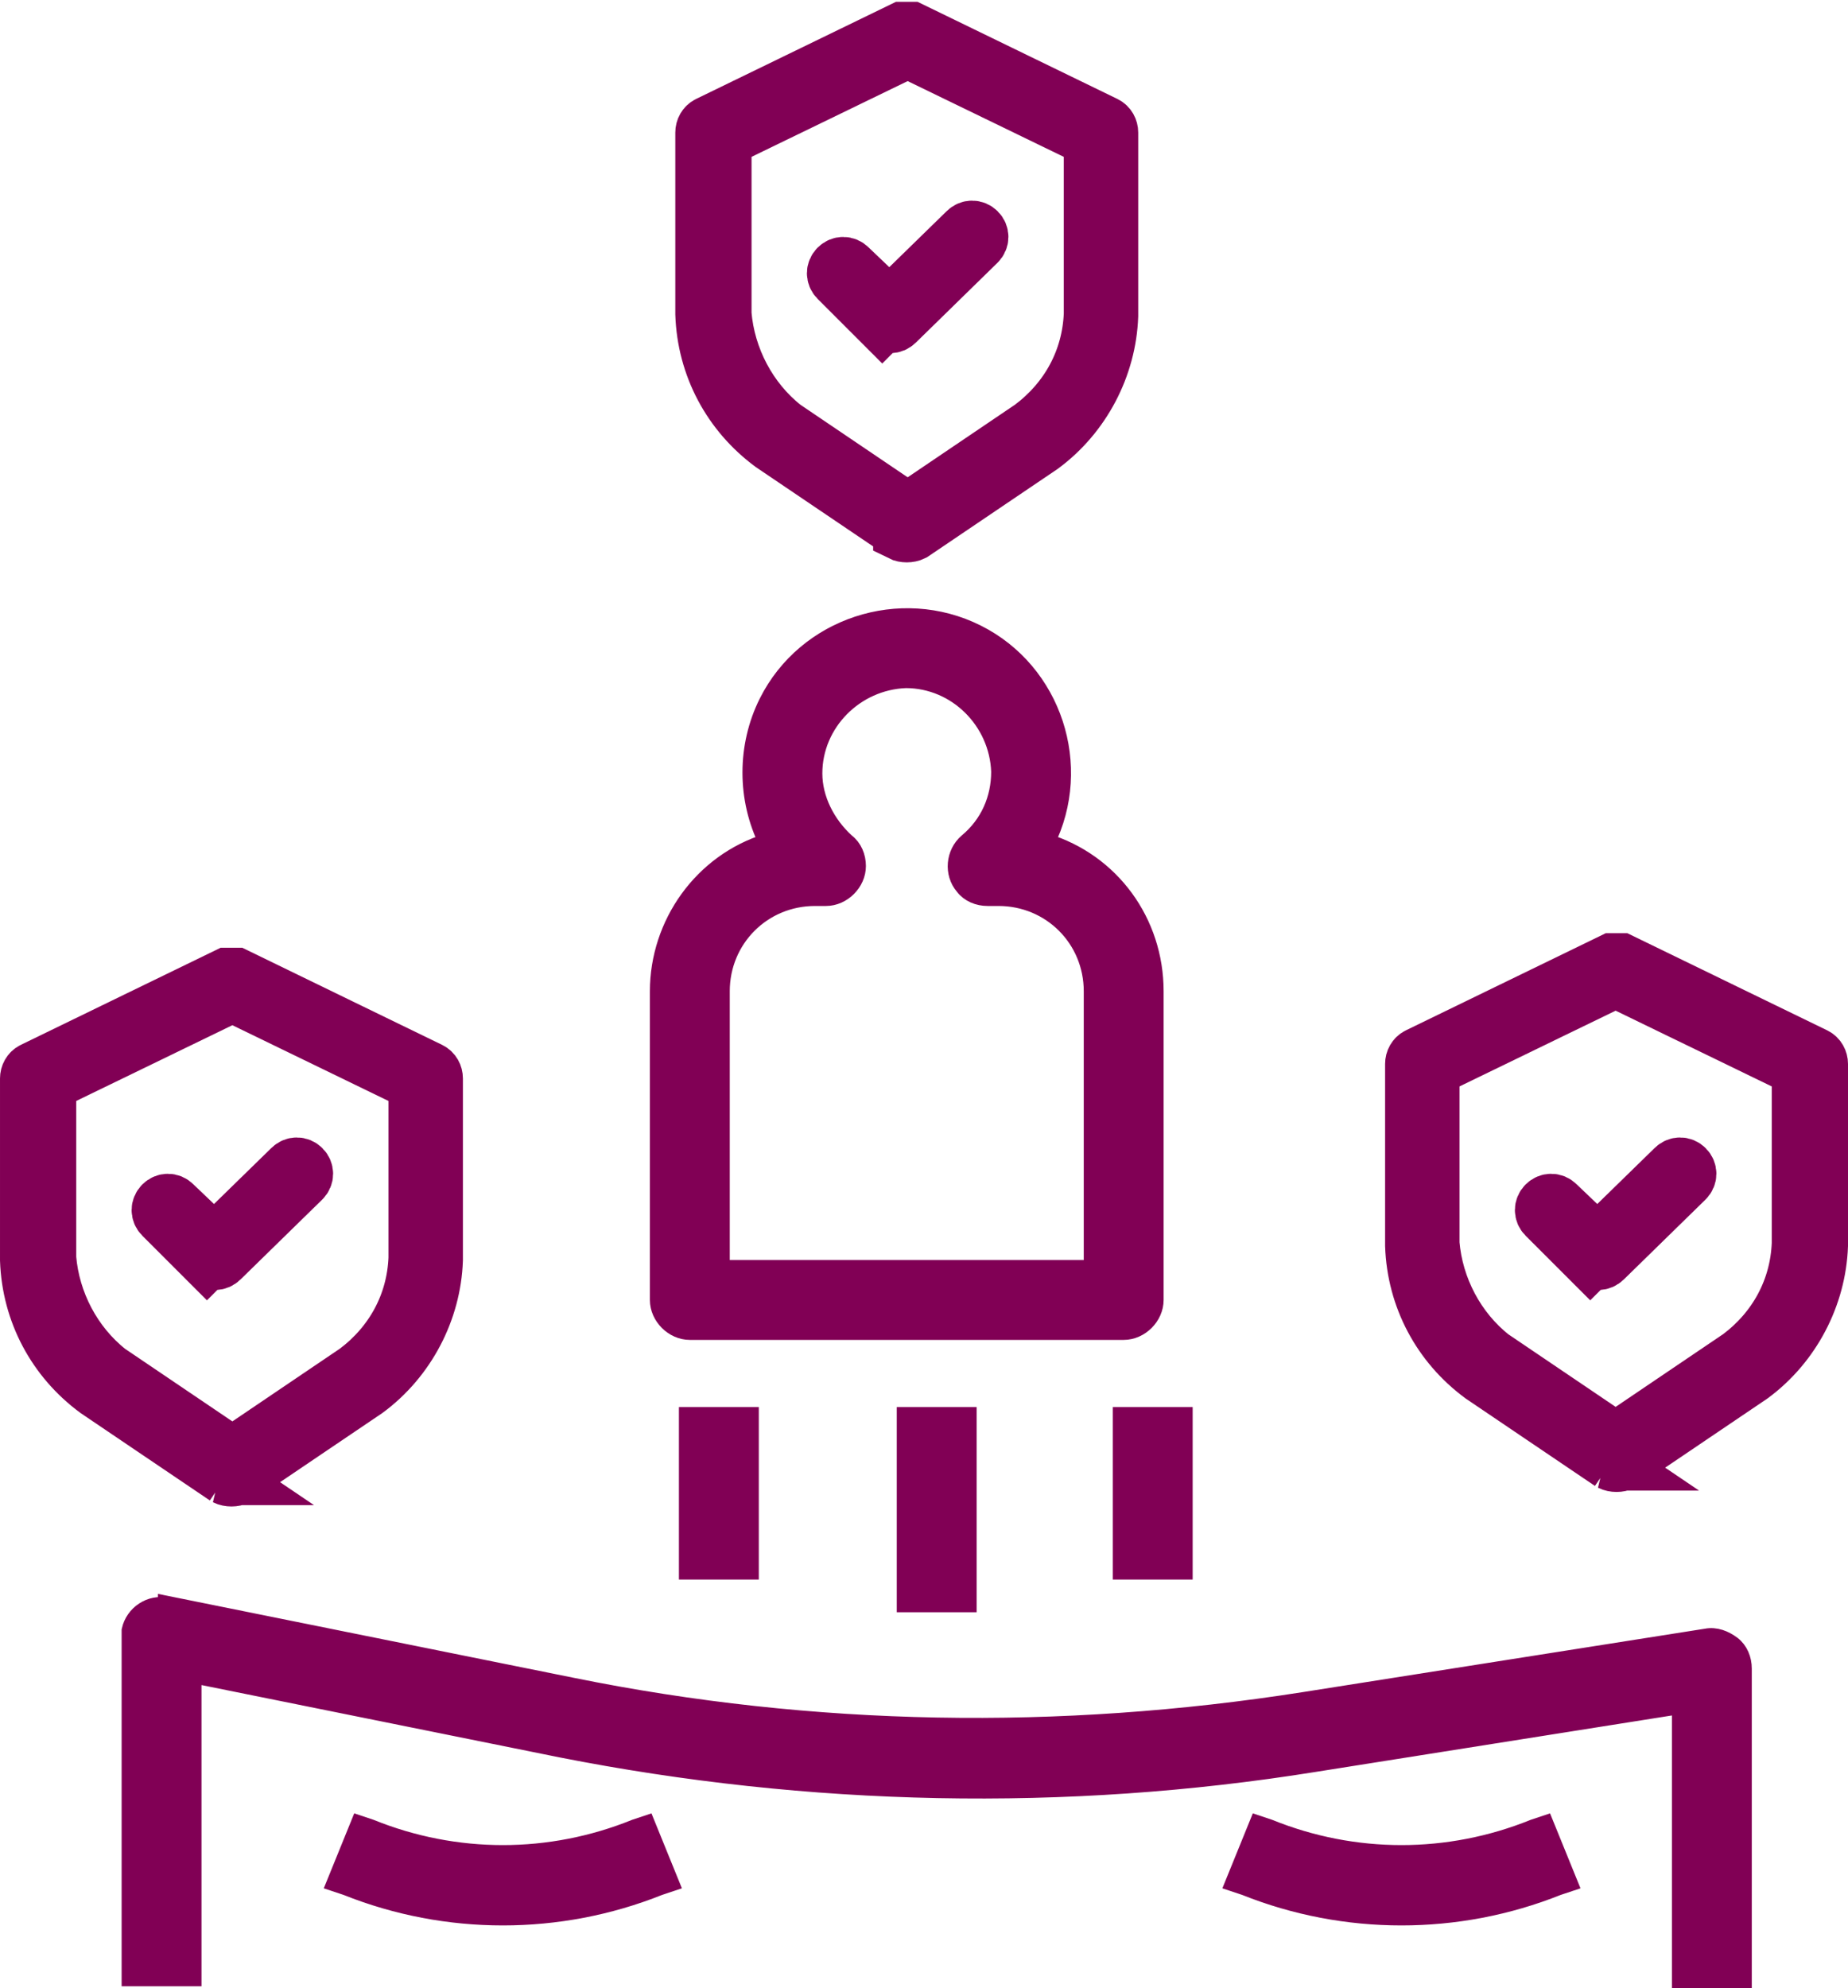 <?xml version="1.0" encoding="UTF-8"?>
<svg id="Layer_1" xmlns="http://www.w3.org/2000/svg" version="1.1" viewBox="0 0 101.8 109.5">
  <!-- Generator: Adobe Illustrator 29.3.1, SVG Export Plug-In . SVG Version: 2.1.0 Build 151)  -->
  <defs>
    <style>
      .st0 {
        stroke-width: 3px;
      }

      .st0, .st1 {
        fill: #810055;
        stroke: #810055;
      }
    </style>
  </defs>
  <path class="st1" d="M9.2,88.5c-.9-.2-1.8.4-2,1.3,0,.1,0,.2,0,.3v18.8h3.4v-16.7l20.3,4.1c13.7,2.7,27.8,3,41.5.8l20.2-3.2v15.1h3.4v-17.1c0-.5-.2-1-.6-1.3-.4-.3-.9-.5-1.4-.4l-22.2,3.5c-13.4,2.1-27,1.9-40.3-.8l-22.3-4.5Z"/>
  <path class="st1" d="M20.4,100.7l-.6-.2-1.3,3.2.6.2c5.5,2.2,11.7,2.2,17.2,0l.6-.2-1.3-3.2-.6.2c-4.7,1.9-9.9,1.9-14.6,0Z"/>
  <path class="st1" d="M69.9,100.7l-.6-.2-1.3,3.2.6.2c5.5,2.2,11.7,2.2,17.2,0l.6-.2-1.3-3.2-.6.2c-4.7,1.9-9.9,1.9-14.6,0Z"/>
  <path class="st0" d="M12.4,81.4c.2.1.5.1.7,0l7.1-4.8c2.3-1.7,3.7-4.4,3.8-7.2v-10c0-.2-.1-.4-.3-.5l-10.7-5.2c-.2,0-.4,0-.5,0l-10.7,5.2c-.2.1-.3.3-.3.5v10c.1,2.9,1.5,5.5,3.8,7.2l7.1,4.8ZM2.7,69.3v-9.6l10.1-4.9,10.1,4.9v9.6c-.1,2.5-1.3,4.7-3.3,6.2l-6.8,4.6-6.8-4.6c-1.9-1.5-3.1-3.8-3.3-6.2h0Z"/>
  <path class="st0" d="M49.6,29.4c.2.1.5.1.7,0l7.1-4.8c2.3-1.7,3.7-4.4,3.8-7.2V7.3c0-.2-.1-.4-.3-.5l-10.7-5.2c-.2,0-.4,0-.5,0l-10.7,5.2c-.2.1-.3.3-.3.5v10c.1,2.9,1.5,5.5,3.8,7.2l7.1,4.8ZM39.9,17.3V7.7l10.1-4.9,10.1,4.9v9.6c-.1,2.5-1.3,4.7-3.3,6.2l-6.8,4.6-6.8-4.6c-1.9-1.5-3.1-3.8-3.3-6.2h0Z"/>
  <path class="st0" d="M88.7,80.6c.2.1.5.1.7,0l7.1-4.8c2.3-1.7,3.7-4.4,3.8-7.2v-10c0-.2-.1-.4-.3-.5l-10.7-5.2c-.2,0-.4,0-.5,0l-10.7,5.2c-.2.1-.3.3-.3.5v10c.1,2.9,1.5,5.5,3.8,7.2l7.1,4.8ZM78.9,68.5v-9.6l10.1-4.9,10.1,4.9v9.6c-.1,2.5-1.3,4.7-3.3,6.2l-6.8,4.6-6.8-4.6c-1.9-1.5-3.1-3.8-3.3-6.2h0Z"/>
  <path class="st1" d="M38,73.3h23.9c.9,0,1.7-.8,1.7-1.7h0v-17c0-3.8-2.4-7.1-6-8.2,2.1-4.2.4-9.4-3.8-11.5s-9.4-.4-11.5,3.8c-1.2,2.4-1.2,5.3,0,7.7-3.6,1.1-6,4.5-6,8.2v17c0,.9.8,1.7,1.7,1.7h0ZM39.7,54.6c0-2.9,2.3-5.2,5.2-5.2h.6c.9,0,1.7-.8,1.7-1.7,0-.5-.2-1-.6-1.3-1.1-1-1.8-2.4-1.8-3.8,0-2.8,2.3-5.1,5.1-5.2,2.8,0,5.1,2.3,5.2,5.1,0,1.5-.6,2.9-1.8,3.9-.7.6-.8,1.7-.2,2.4.3.4.8.6,1.3.6h.6c2.9,0,5.2,2.3,5.2,5.2v15.3h-20.5v-15.3Z"/>
  <rect class="st1" x="49.9" y="78" width="3.4" height="10.3"/>
  <rect class="st1" x="61.8" y="78" width="3.4" height="8.5"/>
  <rect class="st1" x="37.9" y="78" width="3.4" height="8.5"/>
  <path class="st0" d="M48.7,17.8c.2.2.5.2.7,0l4.5-4.4c.2-.2.2-.5,0-.7-.2-.2-.5-.2-.7,0,0,0,0,0,0,0l-4.2,4.1-2.2-2.1c-.2-.2-.5-.2-.7,0-.2.2-.2.5,0,.7l2.5,2.5Z"/>
  <path class="st0" d="M87.7,69.4c.2.2.5.2.7,0l4.5-4.4c.2-.2.2-.5,0-.7-.2-.2-.5-.2-.7,0,0,0,0,0,0,0l-4.2,4.1-2.2-2.1c-.2-.2-.5-.2-.7,0-.2.2-.2.5,0,.7l2.5,2.5Z"/>
  <path class="st0" d="M11.5,69.4c.2.2.5.2.7,0l4.5-4.4c.2-.2.2-.5,0-.7-.2-.2-.5-.2-.7,0,0,0,0,0,0,0l-4.2,4.1-2.2-2.1c-.2-.2-.5-.2-.7,0-.2.2-.2.5,0,.7l2.5,2.5Z"/>
</svg>